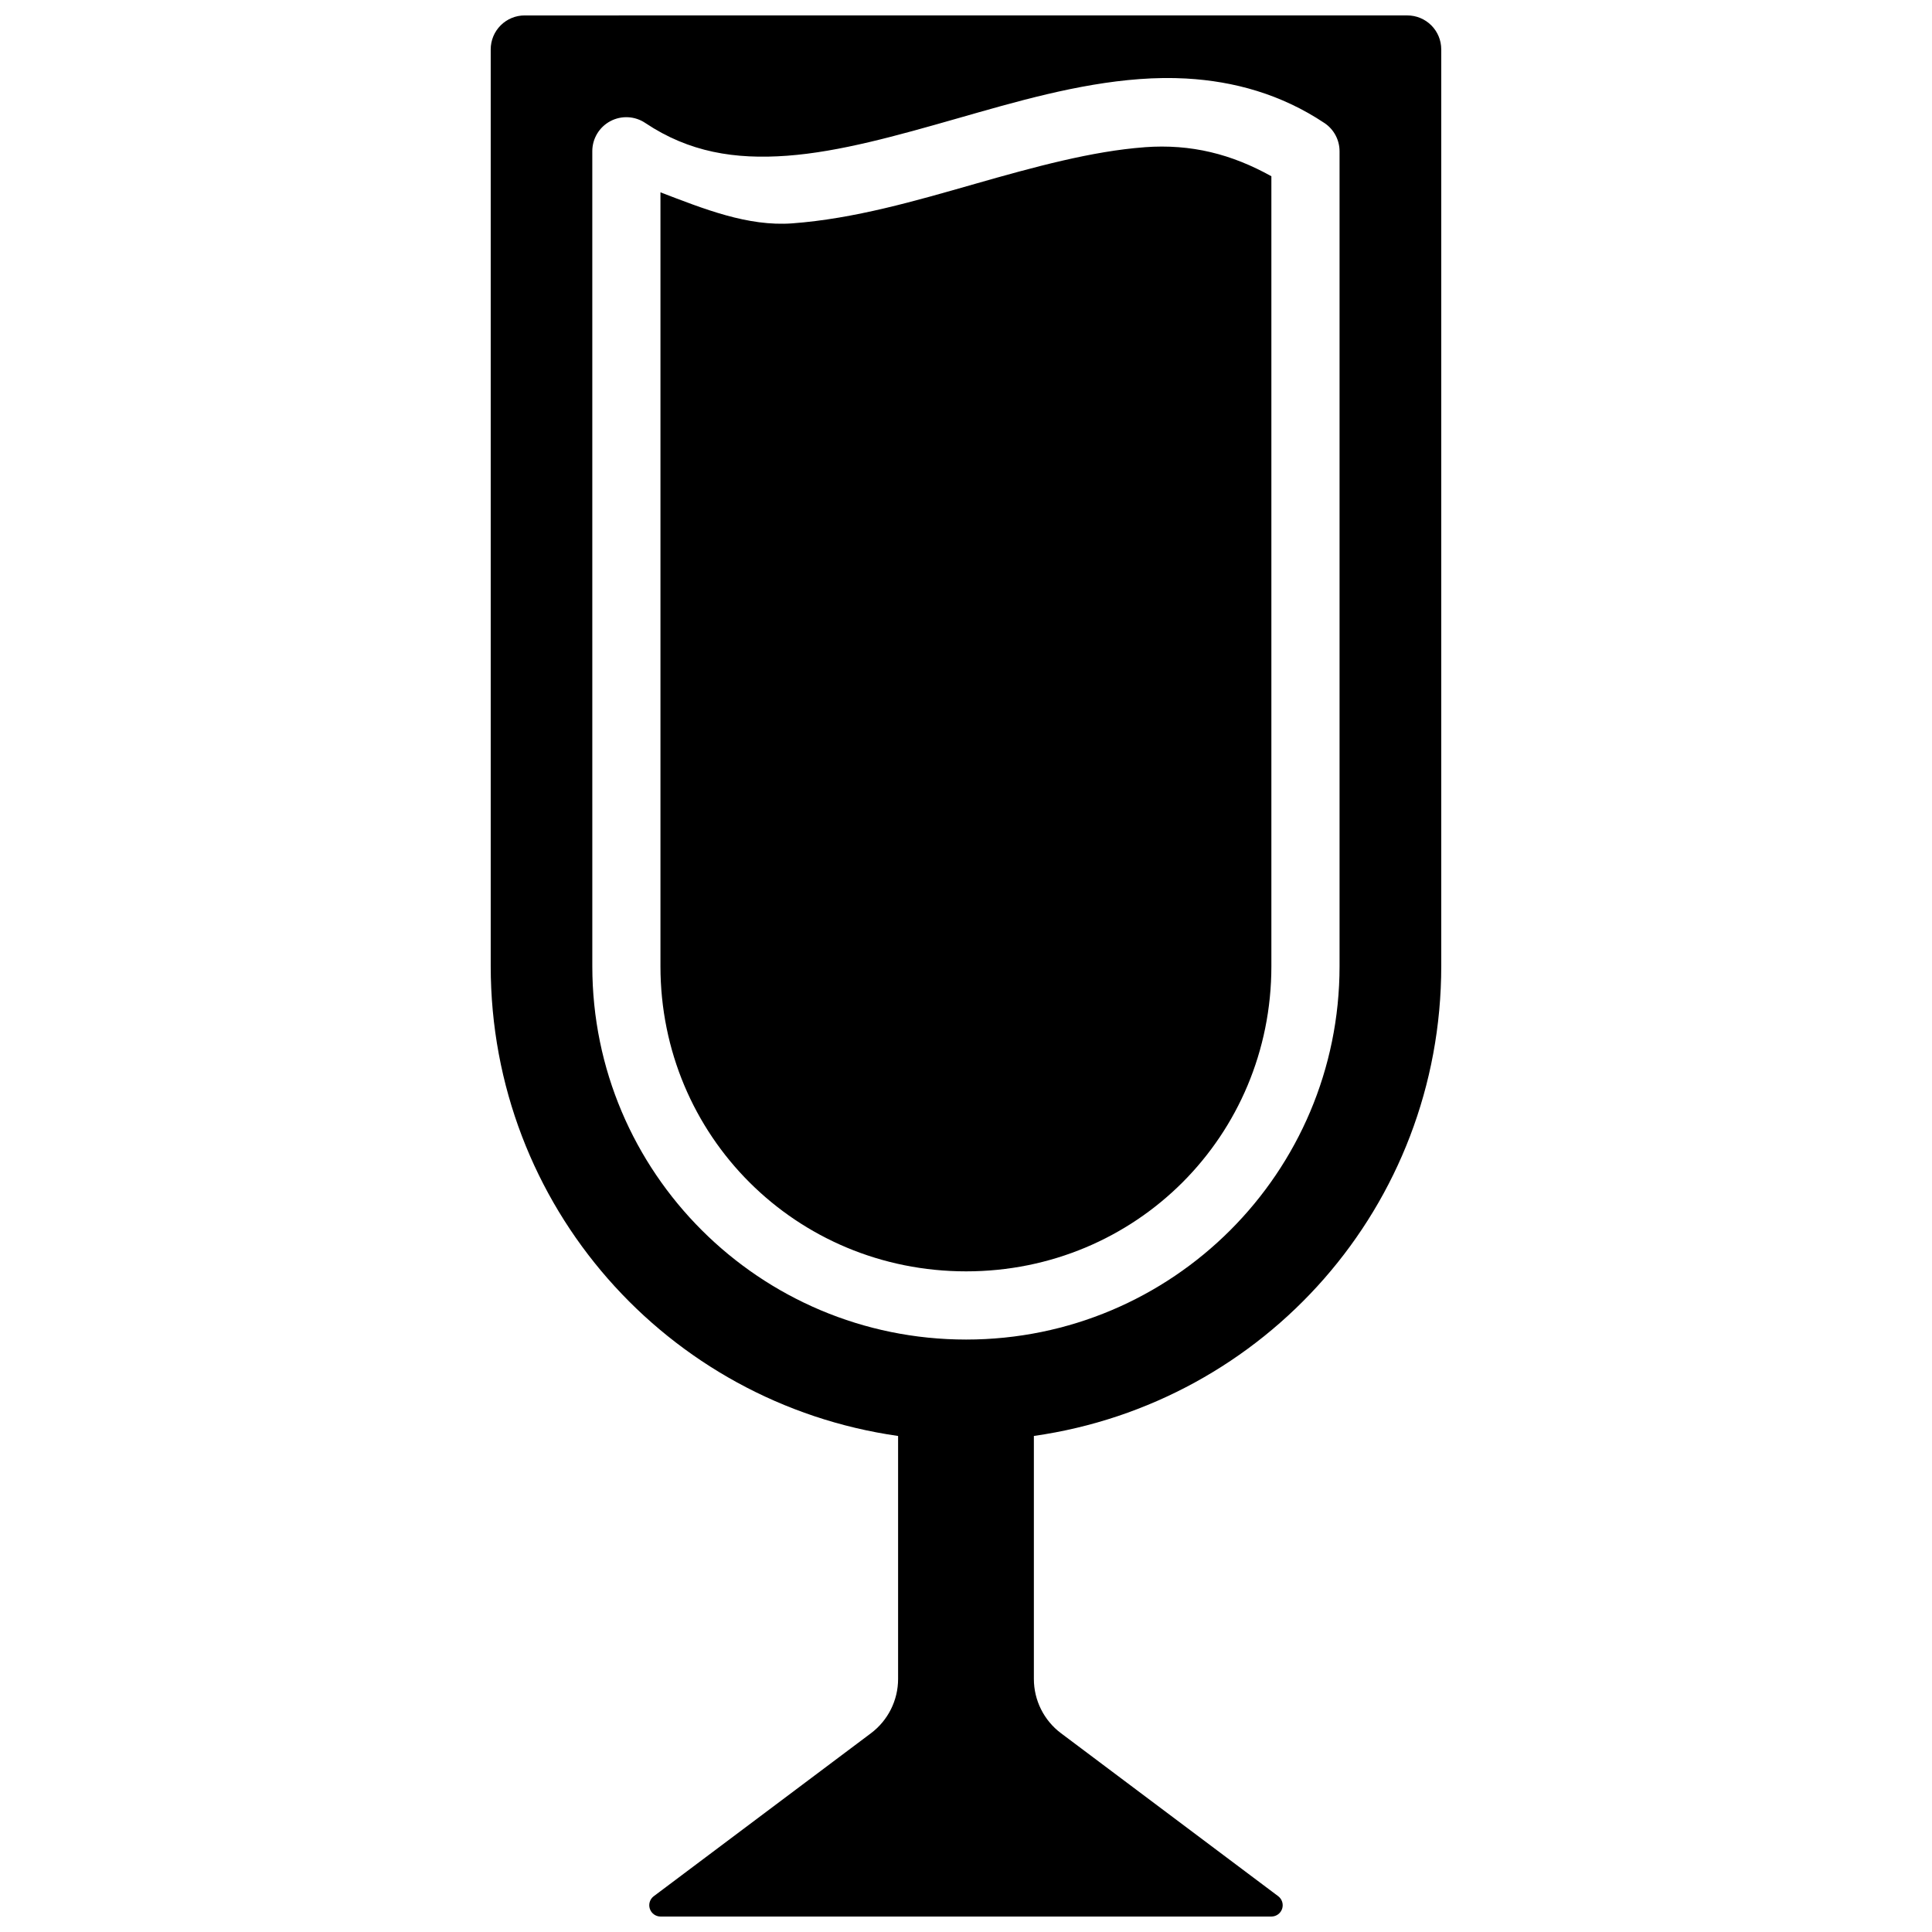 <?xml version="1.0" encoding="UTF-8"?>
<!-- The Best Svg Icon site in the world: iconSvg.co, Visit us! https://iconsvg.co -->
<svg width="800px" height="800px" version="1.1" viewBox="144 144 512 512" xmlns="http://www.w3.org/2000/svg">
 <defs>
  <clipPath id="a">
   <path d="m274 148.09h252v503.81h-252z"/>
  </clipPath>
 </defs>
 <g clip-path="url(#a)">
  <path d="m283.04 148.09c-2.387-0.004-4.672 0.945-6.359 2.633s-2.637 3.977-2.637 6.363v242.91c0 63.645 46.793 115.84 107.96 124.55v64.379c0.004 5.672-2.668 11.012-7.203 14.41l-57.562 43.191h-0.004c-1.016 0.777-1.426 2.113-1.02 3.324 0.402 1.215 1.531 2.039 2.809 2.051h161.94c1.277-0.012 2.406-0.836 2.812-2.047 0.402-1.215-0.008-2.551-1.02-3.328l-57.562-43.191h-0.004c-4.539-3.398-7.207-8.738-7.203-14.41v-64.383c61.164-8.707 107.96-60.902 107.96-124.55v-242.91h-0.004c0.004-2.387-0.945-4.676-2.633-6.363s-3.977-2.633-6.363-2.633zm175.4 16.727c12.488 0.707 25.02 4.098 36.582 11.809h0.004c2.477 1.672 3.965 4.461 3.969 7.453v215.99c0 54.676-44.285 98.926-98.961 98.926-54.676 0-99.066-44.25-99.066-98.926l-0.004-215.99c-0.004-3.344 1.844-6.414 4.801-7.977 2.953-1.562 6.531-1.359 9.293 0.523 11.574 7.715 23.695 9.672 37.566 8.645 13.875-1.027 29.168-5.34 44.914-9.84 15.742-4.5 31.973-9.25 48.461-10.473 4.121-0.305 8.277-0.375 12.441-0.145zm-11.105 18.203c-13.875 1.027-29.168 5.199-44.914 9.699-15.742 4.496-31.973 9.25-48.461 10.473-11.781 0.871-23.375-3.805-34.934-8.223v205.09c0 45.004 36 80.863 81.004 80.863s80.898-35.859 80.898-80.863v-209.35c-10.473-5.828-21.195-8.613-33.598-7.695z"/>
 </g>
</svg>